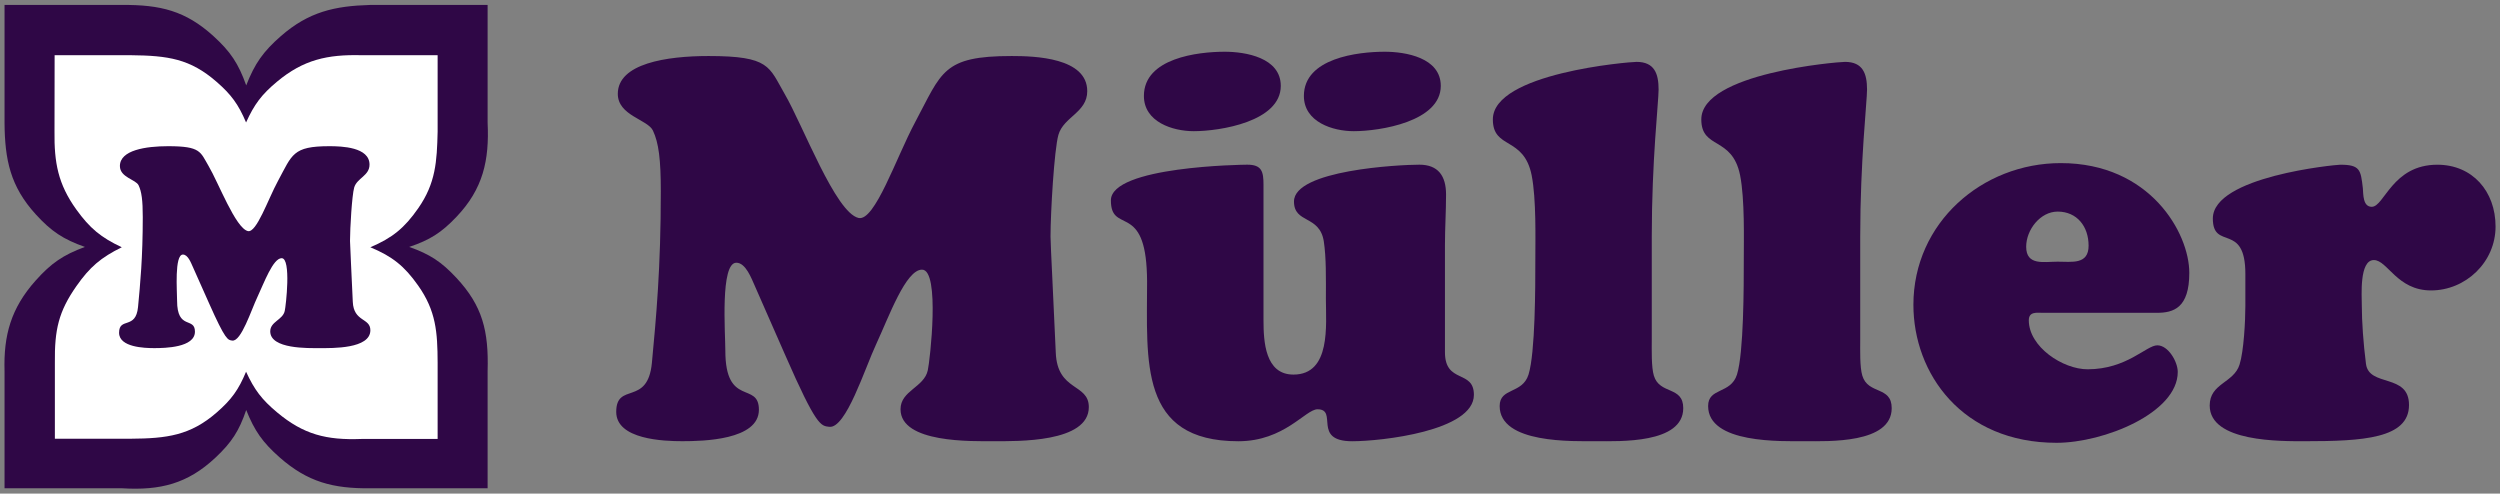 <svg xmlns="http://www.w3.org/2000/svg" fill="none" viewBox="0 0 157 31" height="31" width="157">
<rect x="0" y="0" width="157" height="31" fill="#808080" stroke="none"/>
<g clip-path="url(#clip0_221_239)">
<path fill="#2F0746" d="M0.285 0.31H7.671C10.069 0.294 11.654 0.677 13.403 2.266C14.476 3.242 14.977 3.995 15.462 5.362C16.001 3.987 16.529 3.237 17.641 2.266C19.387 0.742 21.008 0.375 23.252 0.31H30.622V7.707C30.735 10.075 30.337 11.864 28.66 13.624C27.716 14.615 26.996 15.073 25.698 15.507C27 15.967 27.718 16.437 28.66 17.447C30.304 19.209 30.695 20.786 30.622 23.308V30.664H23.252C20.927 30.688 19.321 30.275 17.561 28.724C16.496 27.785 15.989 27.067 15.462 25.749C15.017 27.055 14.552 27.778 13.548 28.724C11.79 30.38 10.069 30.809 7.671 30.664H0.285V23.308C0.22 21.069 0.68 19.36 2.247 17.609C3.217 16.524 3.966 16.014 5.331 15.507C3.97 15.027 3.219 14.529 2.247 13.462C0.65 11.71 0.301 10.035 0.285 7.707V0.31Z"></path>
<path fill="white" d="M3.43 3.467H8.211C10.552 3.49 11.939 3.691 13.599 5.136C14.528 5.943 14.973 6.556 15.453 7.69C15.969 6.551 16.43 5.937 17.389 5.136C19.054 3.744 20.571 3.414 22.695 3.467H27.483V8.276C27.438 10.14 27.367 11.5 26.26 13.086C25.396 14.324 24.645 14.936 23.258 15.528C24.642 16.105 25.395 16.707 26.26 17.933C27.383 19.526 27.476 20.849 27.483 22.78V27.567H22.695C20.496 27.65 19.065 27.288 17.404 25.899C16.442 25.095 15.976 24.484 15.453 23.344C14.982 24.478 14.539 25.092 13.614 25.899C11.953 27.349 10.477 27.537 8.211 27.552H3.446V22.78C3.423 20.699 3.68 19.567 4.796 17.971C5.636 16.771 6.334 16.174 7.648 15.528C6.34 14.915 5.642 14.335 4.796 13.162C3.637 11.552 3.401 10.2 3.423 8.262L3.43 3.467Z"></path>
<path fill="#2F0746" d="M13.117 19.02C14.168 21.388 14.309 21.353 14.589 21.388C15.149 21.458 15.78 19.459 16.165 18.652C16.585 17.758 17.146 16.214 17.689 16.214C18.302 16.214 17.952 19.231 17.881 19.529C17.759 20.09 16.971 20.196 16.971 20.81C16.971 21.932 19.37 21.862 20.089 21.862C20.859 21.862 23.259 21.915 23.259 20.739C23.259 19.95 22.208 20.231 22.155 18.95C22.085 17.319 21.981 15.39 21.981 15.127C21.981 14.337 22.103 12.268 22.243 11.777C22.418 11.18 23.206 11.04 23.206 10.338C23.206 9.233 21.455 9.181 20.684 9.181C18.372 9.181 18.355 9.707 17.461 11.356C16.831 12.513 16.113 14.636 15.57 14.513C14.799 14.337 13.713 11.461 13.1 10.426C12.575 9.532 12.61 9.181 10.56 9.181C9.159 9.181 7.53 9.426 7.53 10.426C7.53 11.145 8.528 11.268 8.703 11.636C8.896 12.04 8.966 12.583 8.966 13.636C8.966 16.179 8.808 17.811 8.668 19.284C8.528 20.722 7.478 19.898 7.478 20.897C7.478 21.809 9.071 21.862 9.684 21.862C10.367 21.862 12.242 21.827 12.242 20.827C12.242 19.88 11.121 20.757 11.121 18.88C11.121 18.302 10.945 15.986 11.488 15.986C11.804 15.986 11.996 16.512 12.101 16.74L13.117 19.02Z"></path>
<path fill="#2F0746" d="M49.306 22.287C51.282 26.804 51.545 26.737 52.073 26.804C53.127 26.937 54.313 23.123 55.037 21.584C55.828 19.878 56.882 16.934 57.903 16.934C59.056 16.934 58.397 22.689 58.265 23.257C58.035 24.328 56.553 24.529 56.553 25.7C56.553 27.841 61.065 27.707 62.416 27.707C63.865 27.707 68.378 27.807 68.378 25.566C68.378 24.06 66.401 24.596 66.303 22.153C66.171 19.042 65.973 15.361 65.973 14.86C65.973 13.354 66.204 9.406 66.468 8.469C66.797 7.332 68.279 7.064 68.279 5.726C68.279 3.618 64.985 3.518 63.536 3.518C59.188 3.518 59.155 4.521 57.475 7.666C56.289 9.874 54.938 13.923 53.917 13.688C52.468 13.354 50.426 7.867 49.273 5.893C48.285 4.187 48.351 3.518 44.496 3.518C41.861 3.518 38.798 3.986 38.798 5.893C38.798 7.265 40.676 7.499 41.005 8.202C41.367 8.971 41.499 10.008 41.499 12.016C41.499 16.867 41.203 19.978 40.939 22.789C40.676 25.532 38.699 23.96 38.699 25.867C38.699 27.607 41.697 27.707 42.85 27.707C44.134 27.707 47.659 27.64 47.659 25.733C47.659 23.926 45.551 25.599 45.551 22.019C45.551 20.915 45.221 16.499 46.242 16.499C46.835 16.499 47.198 17.503 47.395 17.938L49.306 22.287Z"></path>
<path fill="#2F0746" d="M76.909 3.249C75.229 3.249 71.837 3.648 71.837 6.024C71.837 7.663 73.65 8.238 74.967 8.238C76.614 8.238 80.433 7.636 80.433 5.394C80.433 3.621 78.226 3.249 76.909 3.249ZM86.956 3.249C85.276 3.249 81.884 3.648 81.884 6.024C81.884 7.663 83.697 8.238 85.014 8.238C86.662 8.238 90.481 7.636 90.481 5.394C90.481 3.621 88.274 3.249 86.956 3.249ZM78.325 10.342C78.062 10.342 69.764 10.442 69.764 12.584C69.764 14.661 71.772 12.803 72.01 16.839C72.025 17.093 72.037 17.367 72.037 17.67C72.037 22.688 71.507 27.71 77.766 27.71C80.665 27.71 81.983 25.703 82.741 25.703C84.059 25.703 82.381 27.71 84.918 27.71C86.729 27.71 92.561 27.072 92.561 24.797C92.561 23.191 90.743 24.126 90.743 22.119V16.839V15.393C90.743 14.322 90.812 13.288 90.812 12.217C90.812 11.046 90.319 10.342 89.133 10.342C87.881 10.342 81.262 10.679 81.262 12.653C81.262 14.058 82.871 13.485 83.135 15.158C83.212 15.66 83.245 16.248 83.259 16.839C83.275 17.509 83.266 18.191 83.266 18.777C83.266 20.383 83.599 23.524 81.228 23.524C79.449 23.524 79.348 21.451 79.348 20.112V16.839V11.615C79.348 10.778 79.248 10.342 78.325 10.342Z" clip-rule="evenodd" fill-rule="evenodd"></path>
<path fill="#2F0746" d="M103.731 14.86C103.731 10.075 104.16 6.395 104.16 5.625C104.16 4.622 103.896 3.886 102.776 3.886C102.315 3.886 93.751 4.588 93.751 7.499C93.751 9.406 95.695 8.536 96.189 11.012C96.485 12.518 96.419 15.027 96.419 16.332C96.419 17.971 96.419 22.153 95.991 23.525C95.596 24.763 94.179 24.328 94.179 25.499C94.179 27.874 98.791 27.707 100.273 27.707C101.69 27.707 105.708 27.874 105.708 25.633C105.708 24.227 104.225 24.796 103.863 23.592C103.699 23.057 103.731 21.952 103.731 21.35V14.86Z"></path>
<path fill="#2F0746" d="M116.822 14.86C116.822 10.075 117.25 6.395 117.25 5.625C117.25 4.622 116.987 3.886 115.867 3.886C115.406 3.886 106.842 4.588 106.842 7.499C106.842 9.406 108.785 8.536 109.279 11.012C109.576 12.518 109.51 15.027 109.51 16.332C109.51 17.971 109.51 22.153 109.082 23.525C108.686 24.763 107.27 24.328 107.27 25.499C107.27 27.874 111.881 27.707 113.363 27.707C114.78 27.707 118.799 27.874 118.799 25.633C118.799 24.227 117.316 24.796 116.954 23.592C116.789 23.057 116.822 21.952 116.822 21.35V14.86Z"></path>
<path fill="#2F0746" d="M135.446 19.645C136.5 19.645 137.488 19.344 137.488 17.135C137.488 14.626 135.017 10.243 129.418 10.243C124.477 10.243 120.162 13.99 120.162 19.143C120.162 23.459 123.225 27.808 129.154 27.808C132.119 27.808 136.763 25.934 136.763 23.358C136.763 22.723 136.171 21.686 135.479 21.686C134.787 21.686 133.569 23.191 131.098 23.191C129.55 23.191 127.409 21.786 127.409 20.113C127.409 19.544 127.936 19.645 128.298 19.645H135.446ZM129.22 16.433C128.364 16.433 127.244 16.7 127.244 15.496C127.244 14.425 128.133 13.288 129.22 13.288C130.439 13.288 131.164 14.225 131.164 15.429C131.164 16.634 130.11 16.433 129.22 16.433Z" clip-rule="evenodd" fill-rule="evenodd"></path>
<path fill="#2F0746" d="M141.009 19.21C141.009 20.146 140.91 22.053 140.646 22.89C140.284 24.061 138.769 24.061 138.769 25.466C138.769 27.775 143.248 27.708 144.763 27.708C148.386 27.708 151.286 27.541 151.286 25.433C151.286 23.425 148.782 24.329 148.584 22.857C148.42 21.585 148.321 20.18 148.321 19.176C148.321 18.574 148.156 16.332 149.078 16.332C149.935 16.332 150.528 18.239 152.669 18.239C154.843 18.239 156.721 16.466 156.721 14.225C156.721 12.016 155.271 10.344 153.064 10.344C150.231 10.344 149.737 12.987 148.947 12.987C148.386 12.987 148.42 12.217 148.386 11.816C148.255 10.678 148.222 10.344 146.97 10.344C146.674 10.344 138.966 11.08 138.966 13.723C138.966 15.764 141.009 13.924 141.009 17.202V19.21Z"></path>
</g>
<defs>
<clipPath id="clip0_221_239">
<rect fill="white" height="31" width="157"></rect>
</clipPath>
</defs>
</svg>
